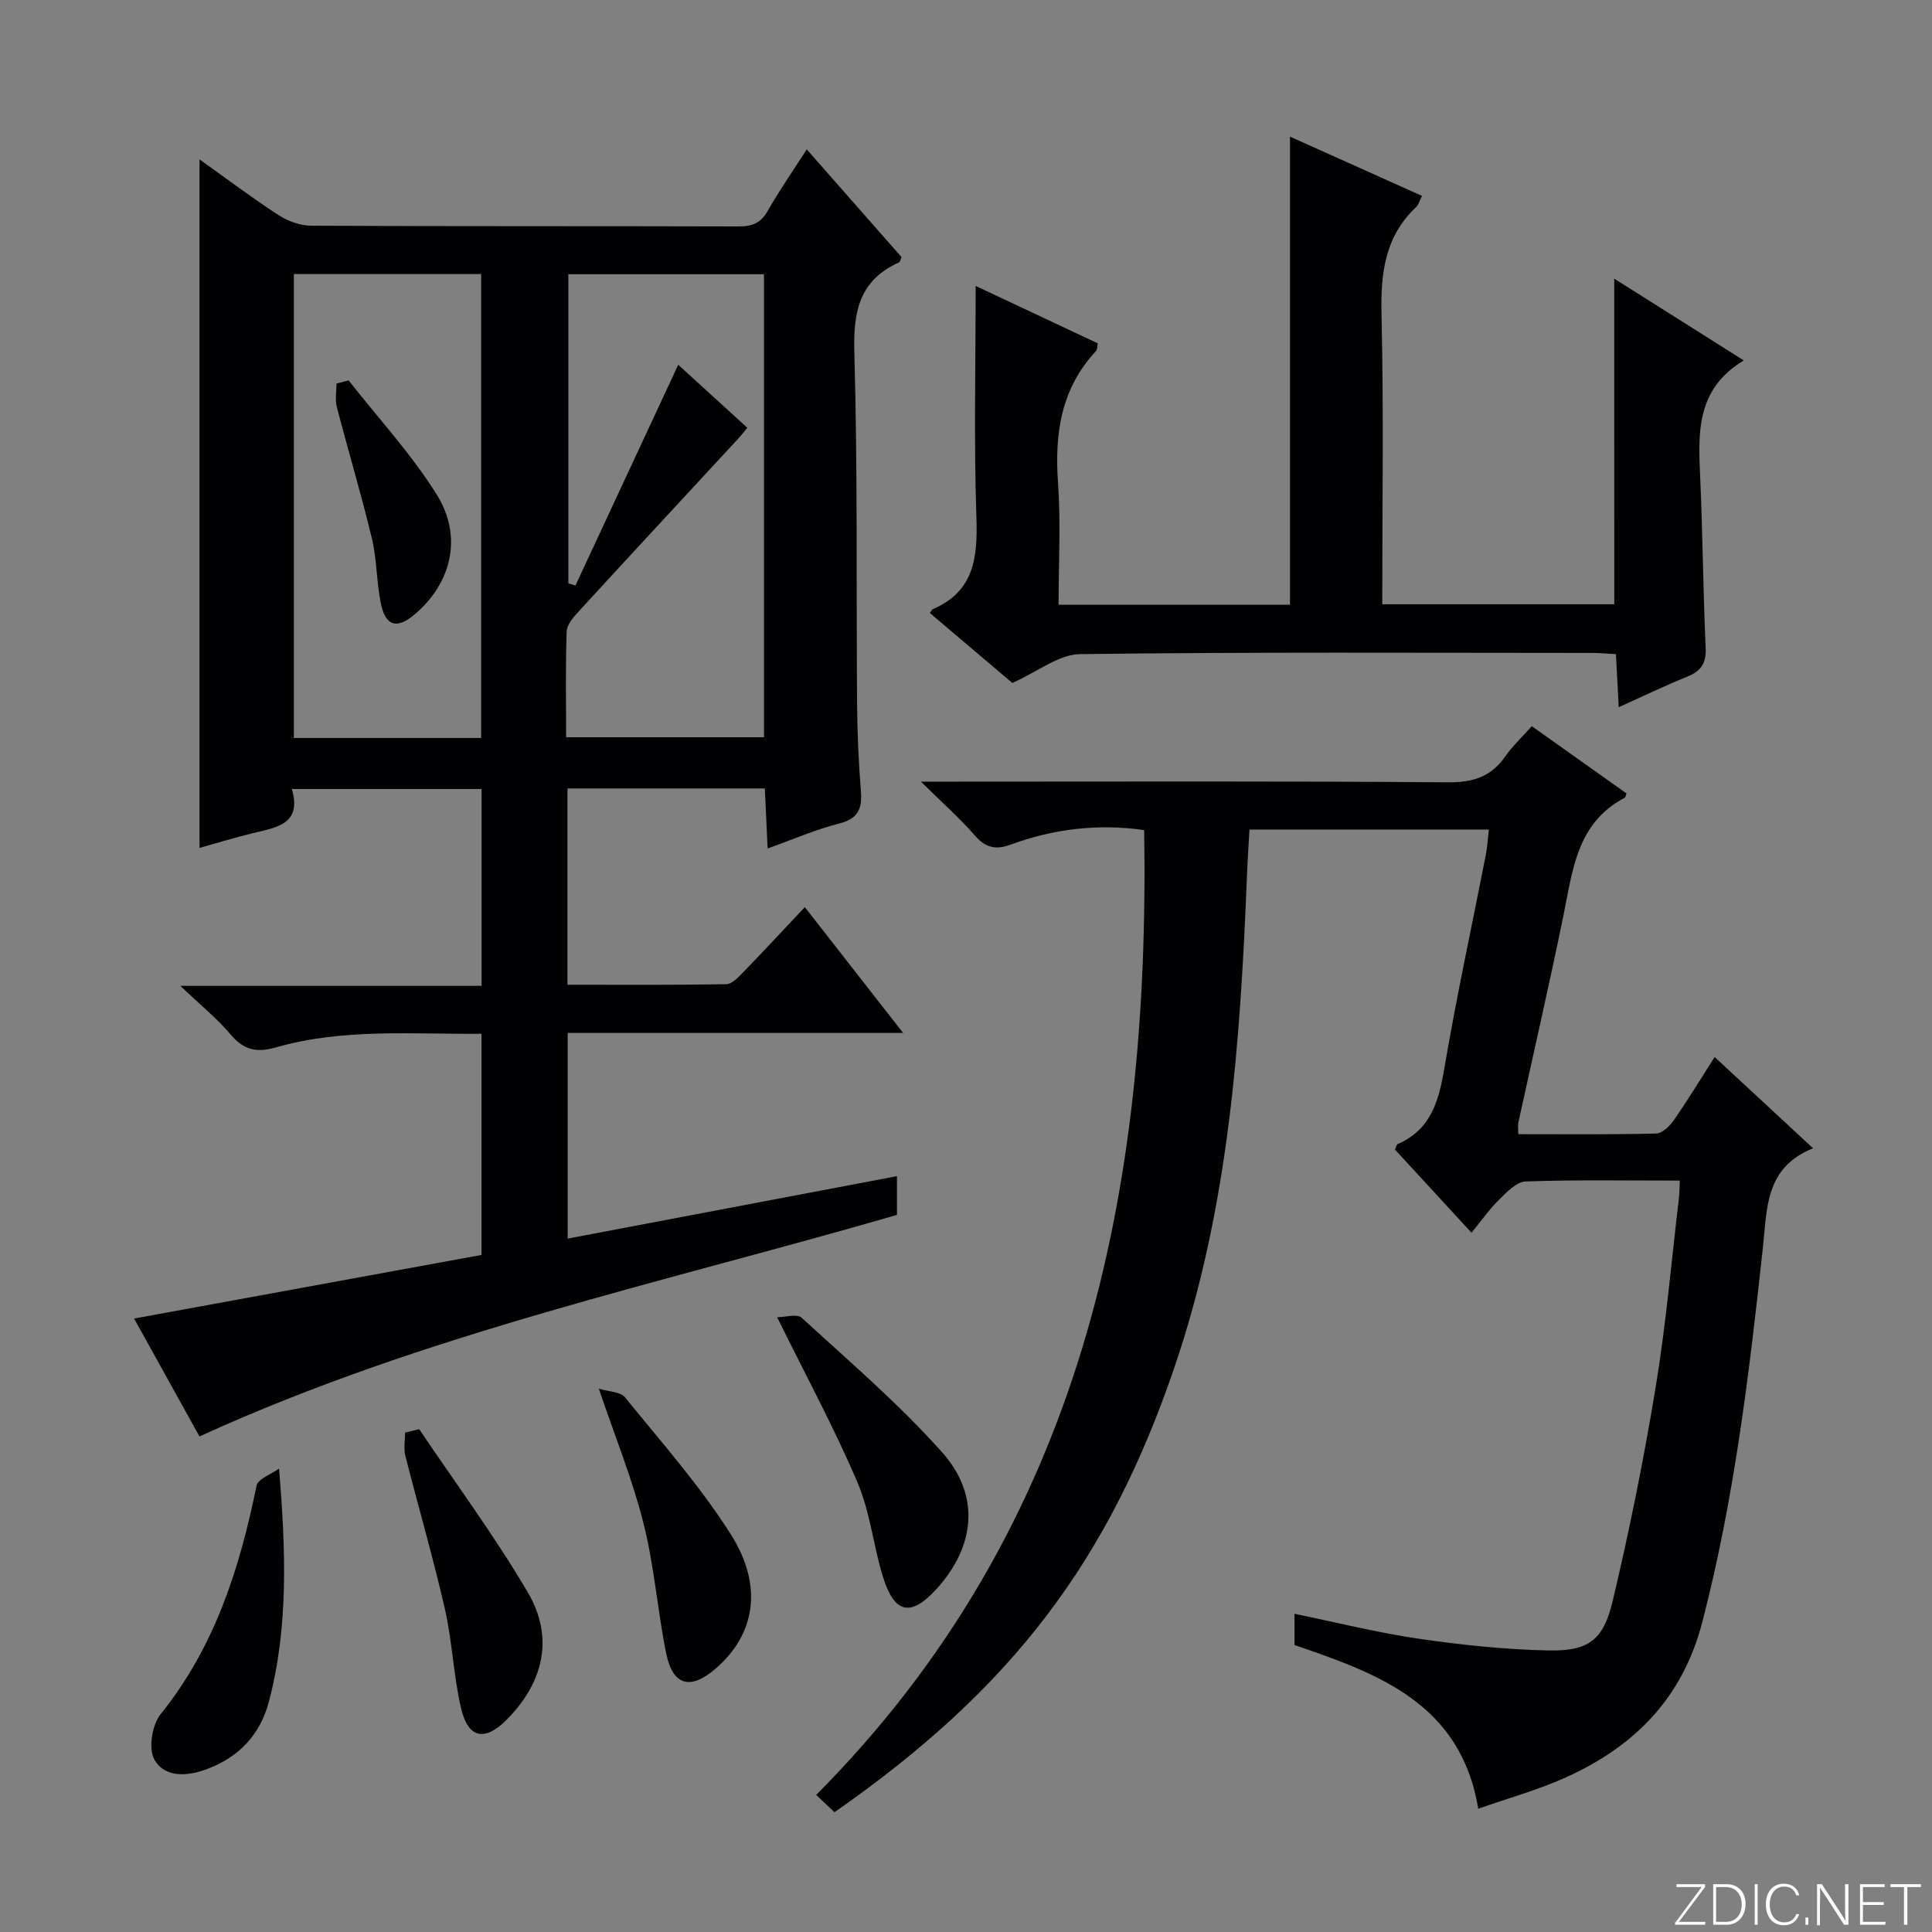 <svg enable-background="new 0 0 400 400" viewBox="0 0 400 400" xmlns="http://www.w3.org/2000/svg"><rect x="0" y="0" width="400" height="400" fill="#808080" stroke="none"/><g fill="#fbfcfa"><path d="m346.9 398 5.4-7.3h-5.2v-.6h5.9v.6l-5.4 7.2h5.5l-.1.6h-6.2v-.5z"/><path d="m354.7 390.1h2.8c2.3 0 3.9 1.6 3.9 4.1s-1.6 4.3-3.9 4.3h-2.8zm.6 7.8h2c2.2 0 3.3-1.6 3.3-3.6 0-1.8-1-3.6-3.3-3.6h-2z"/><path d="m363.9 390.1v8.4h-.6v-8.4z"/><path d="m372.5 396.3c-.4 1.3-1.4 2.3-3.2 2.3-2.4 0-3.7-1.9-3.7-4.3 0-2.3 1.2-4.3 3.7-4.3 1.8 0 2.9 1 3.2 2.4h-.6c-.4-1.1-1.1-1.8-2.5-1.8-2.1 0-3 1.9-3 3.7s.9 3.7 3 3.7c1.4 0 2.1-.7 2.5-1.7z"/><path d="m373.8 398.5v-1.5h.6v1.5z"/><path d="m376.2 398.5v-8.4h1c1.3 2 4.4 6.7 4.9 7.6-.1-1.2-.1-2.4-.1-3.8v-3.8h.7v8.4h-.9c-1.2-1.9-4.4-6.8-5-7.7.1 1.1 0 2.3 0 3.9v3.9h-.6z"/><path d="m390 394.4h-4.3v3.5h4.7l-.1.6h-5.2v-8.4h5.1v.6h-4.5v3.1h4.3v.7z"/><path d="m394.2 390.7h-2.8v-.6h6.3v.6h-2.8v7.8h-.7z"/></g><path d="m41.3 297.4c-4.43-7.98-8.91-16.06-13.54-24.41 24.24-4.44 47.97-8.79 71.93-13.17 0-15.38 0-30.29 0-45.79-14.27.13-28.58-1.18-42.52 2.81-4.08 1.17-6.72.56-9.45-2.69-2.75-3.27-6.15-6-10.38-10.04h62.37c0-13.86 0-27.12 0-40.75-12.83 0-25.72 0-39.29 0 2.17 7.38-3.29 7.96-8.21 9.17-3.65.9-7.26 2-10.9 3.02 0-47.74 0-94.9 0-142.55 5.54 3.95 10.8 7.93 16.32 11.51 1.95 1.27 4.52 2.21 6.81 2.22 29.5.15 59 .06 88.5.15 2.81.01 4.6-.72 6.03-3.25 2.35-4.15 5.09-8.08 8.06-12.7 6.82 7.75 13.25 15.06 19.63 22.31-.24.52-.3.98-.52 1.08-8.17 3.67-9.5 10.11-9.26 18.55.69 24.31.39 48.65.57 72.98.05 5.98.31 11.97.79 17.94.3 3.68-.61 5.75-4.55 6.73-4.77 1.2-9.34 3.21-14.76 5.14-.21-4.5-.39-8.36-.58-12.42-13.73 0-27.15 0-40.86 0v40.64c11.03 0 21.96.08 32.88-.11 1.19-.02 2.51-1.46 3.51-2.49 4.16-4.28 8.22-8.66 12.75-13.47 6.99 8.95 13.37 17.11 20.35 26.05-23.67 0-46.39 0-69.45 0v42.58c22.74-4.31 45.28-8.59 68.18-12.93v8.02c-48.21 13.99-97.69 24.52-144.41 45.87zm99.12-221.88c4.42 4.03 9.29 8.47 14.3 13.04-.76.92-1.25 1.58-1.8 2.17-11.06 11.96-22.14 23.9-33.15 35.9-1.07 1.17-2.4 2.7-2.45 4.1-.25 7.26-.11 14.53-.11 21.91h40.97c0-32.13 0-63.97 0-95.86-13.81 0-27.21 0-40.51 0v64c.49.15.98.3 1.47.45 7.05-15.13 14.09-30.26 21.28-45.71zm-40.8 77.27c0-32.29 0-64.15 0-96.05-13.13 0-25.88 0-38.78 0v96.05z" fill="#010103"/><path d="m347.79 244.43c-11 0-21.47-.19-31.93.18-1.89.07-3.9 2.21-5.49 3.77-2 1.96-3.62 4.3-5.71 6.84-5.89-6.39-10.91-11.85-15.85-17.22.27-.58.33-1.02.54-1.12 7.02-3.04 8.57-9.09 9.73-15.95 2.5-14.71 5.68-29.3 8.54-43.94.31-1.6.4-3.25.64-5.24-16.52 0-32.76 0-49.57 0-.17 3.12-.39 6.21-.51 9.31-1.37 34.58-3.75 69.03-15.06 102.13-13.67 40-33.51 66.33-70.35 92.01-1.22-1.16-2.5-2.36-3.79-3.58 55.32-55.63 69.09-125.05 67.91-199.76-9.74-1.38-18.86-.22-27.71 3.03-3.02 1.11-5.13.63-7.33-1.89-3.12-3.59-6.72-6.77-11.19-11.17h6.68c34.16 0 68.32-.13 102.48.14 5.19.04 8.9-1.16 11.84-5.38 1.49-2.14 3.45-3.96 5.48-6.24 6.68 4.74 13.15 9.34 19.61 13.92-.15.38-.19.8-.39.91-9.92 5.2-10.75 15.01-12.68 24.42-2.93 14.31-6.21 28.54-9.32 42.81-.13.62-.02 1.29-.02 2.41 9.61 0 19.09.1 28.55-.13 1.25-.03 2.79-1.53 3.64-2.74 2.84-4.08 5.42-8.33 8.47-13.1 6.79 6.29 13.29 12.31 20.38 18.89-9.95 3.99-9.51 12.41-10.39 20.53-2.82 26.06-5.92 52.06-12.55 77.57-4.1 15.78-14.02 25.69-28.15 32.11-5.7 2.59-11.81 4.27-18.23 6.53-3.65-21.91-20.82-27.98-38.05-33.9 0-2.16 0-4.11 0-6.46 8.78 1.8 17.24 3.93 25.83 5.18 8.86 1.29 17.83 2.22 26.76 2.41 8.17.17 11.34-2.07 13.25-10.08 3.49-14.65 6.47-29.46 8.92-44.32 2.14-12.93 3.26-26.02 4.81-39.04.14-.98.12-1.97.21-3.84z" fill="#010103"/><path d="m334.21 57.69c8.92 5.63 17.43 11.01 26.82 16.93-10.05 6.05-9.42 15.26-9.01 24.54.51 11.63.59 23.29 1.12 34.92.15 3.19-.91 4.84-3.78 6-4.59 1.85-9.05 4.01-14.22 6.34-.2-3.85-.38-7.2-.58-10.98-1.77-.1-3.37-.26-4.98-.26-35.33-.01-70.66-.21-105.98.25-4.39.06-8.74 3.63-14.01 5.97-5.04-4.27-11.07-9.39-17.07-14.48.37-.52.44-.72.57-.78 8.7-3.72 9.34-10.82 9.06-19.16-.53-15.77-.15-31.58-.15-47.78 8.02 3.77 16.62 7.81 25.29 11.89-.16.71-.1 1.3-.37 1.58-7.24 7.76-8.59 17.04-7.87 27.23.59 8.27.12 16.61.12 25.31h47.91c0-32.44 0-64.67 0-96.92 8.68 3.9 17.88 8.03 27.33 12.27-.49.95-.7 1.82-1.24 2.34-6.5 6.13-7.34 13.76-7.14 22.27.46 19.81.15 39.64.15 59.94h48.04c-.01-22.18-.01-44.37-.01-67.42z" fill="#010103"/><path d="m160.9 272.72c1.59 0 4.11-.78 5.09.12 9.9 9.07 20.17 17.86 29.07 27.85 8 8.97 6.82 19.54-1.2 28.33-5.27 5.77-8.67 5.12-11.04-2.51-2.01-6.47-2.66-13.46-5.3-19.62-4.8-11.24-10.64-22.03-16.62-34.17z" fill="#010103"/><path d="m123.98 287.51c2.08.64 4.48.63 5.42 1.79 7.51 9.26 15.49 18.27 21.86 28.29 6.89 10.83 5.06 20.86-3.13 27.91-5.21 4.48-8.84 3.51-10.21-3.21-1.8-8.91-2.46-18.08-4.68-26.87-2.29-9.11-5.87-17.89-9.26-27.91z" fill="#010103"/><path d="m57.78 304.05c1.38 16.97 1.98 32.74-2.1 48.22-1.83 6.97-6.27 11.58-12.97 14.05-4.03 1.49-8.65 1.73-10.75-2.02-1.27-2.26-.48-7.19 1.29-9.39 11.22-13.93 16.38-30.19 19.86-47.3.29-1.44 3.05-2.38 4.67-3.56z" fill="#010103"/><path d="m86.79 295.89c7.56 11.24 15.65 22.16 22.5 33.82 5.47 9.31 3.26 18.63-4.38 26.33-4.53 4.57-8 3.91-9.46-2.41-1.57-6.75-1.81-13.8-3.35-20.56-2.43-10.63-5.5-21.1-8.18-31.68-.38-1.5-.05-3.19-.05-4.79.96-.23 1.94-.47 2.92-.71z" fill="#010103"/><path d="m72.18 78.76c6.12 7.8 12.93 15.18 18.18 23.53 5.57 8.86 3.12 18.57-4.69 25.06-3.42 2.84-5.77 2.3-6.74-2.08-1-4.51-.85-9.28-1.93-13.77-2.19-9.14-4.91-18.16-7.27-27.26-.39-1.51-.06-3.21-.06-4.83.84-.22 1.67-.44 2.51-.65z" fill="#010103"/></svg>